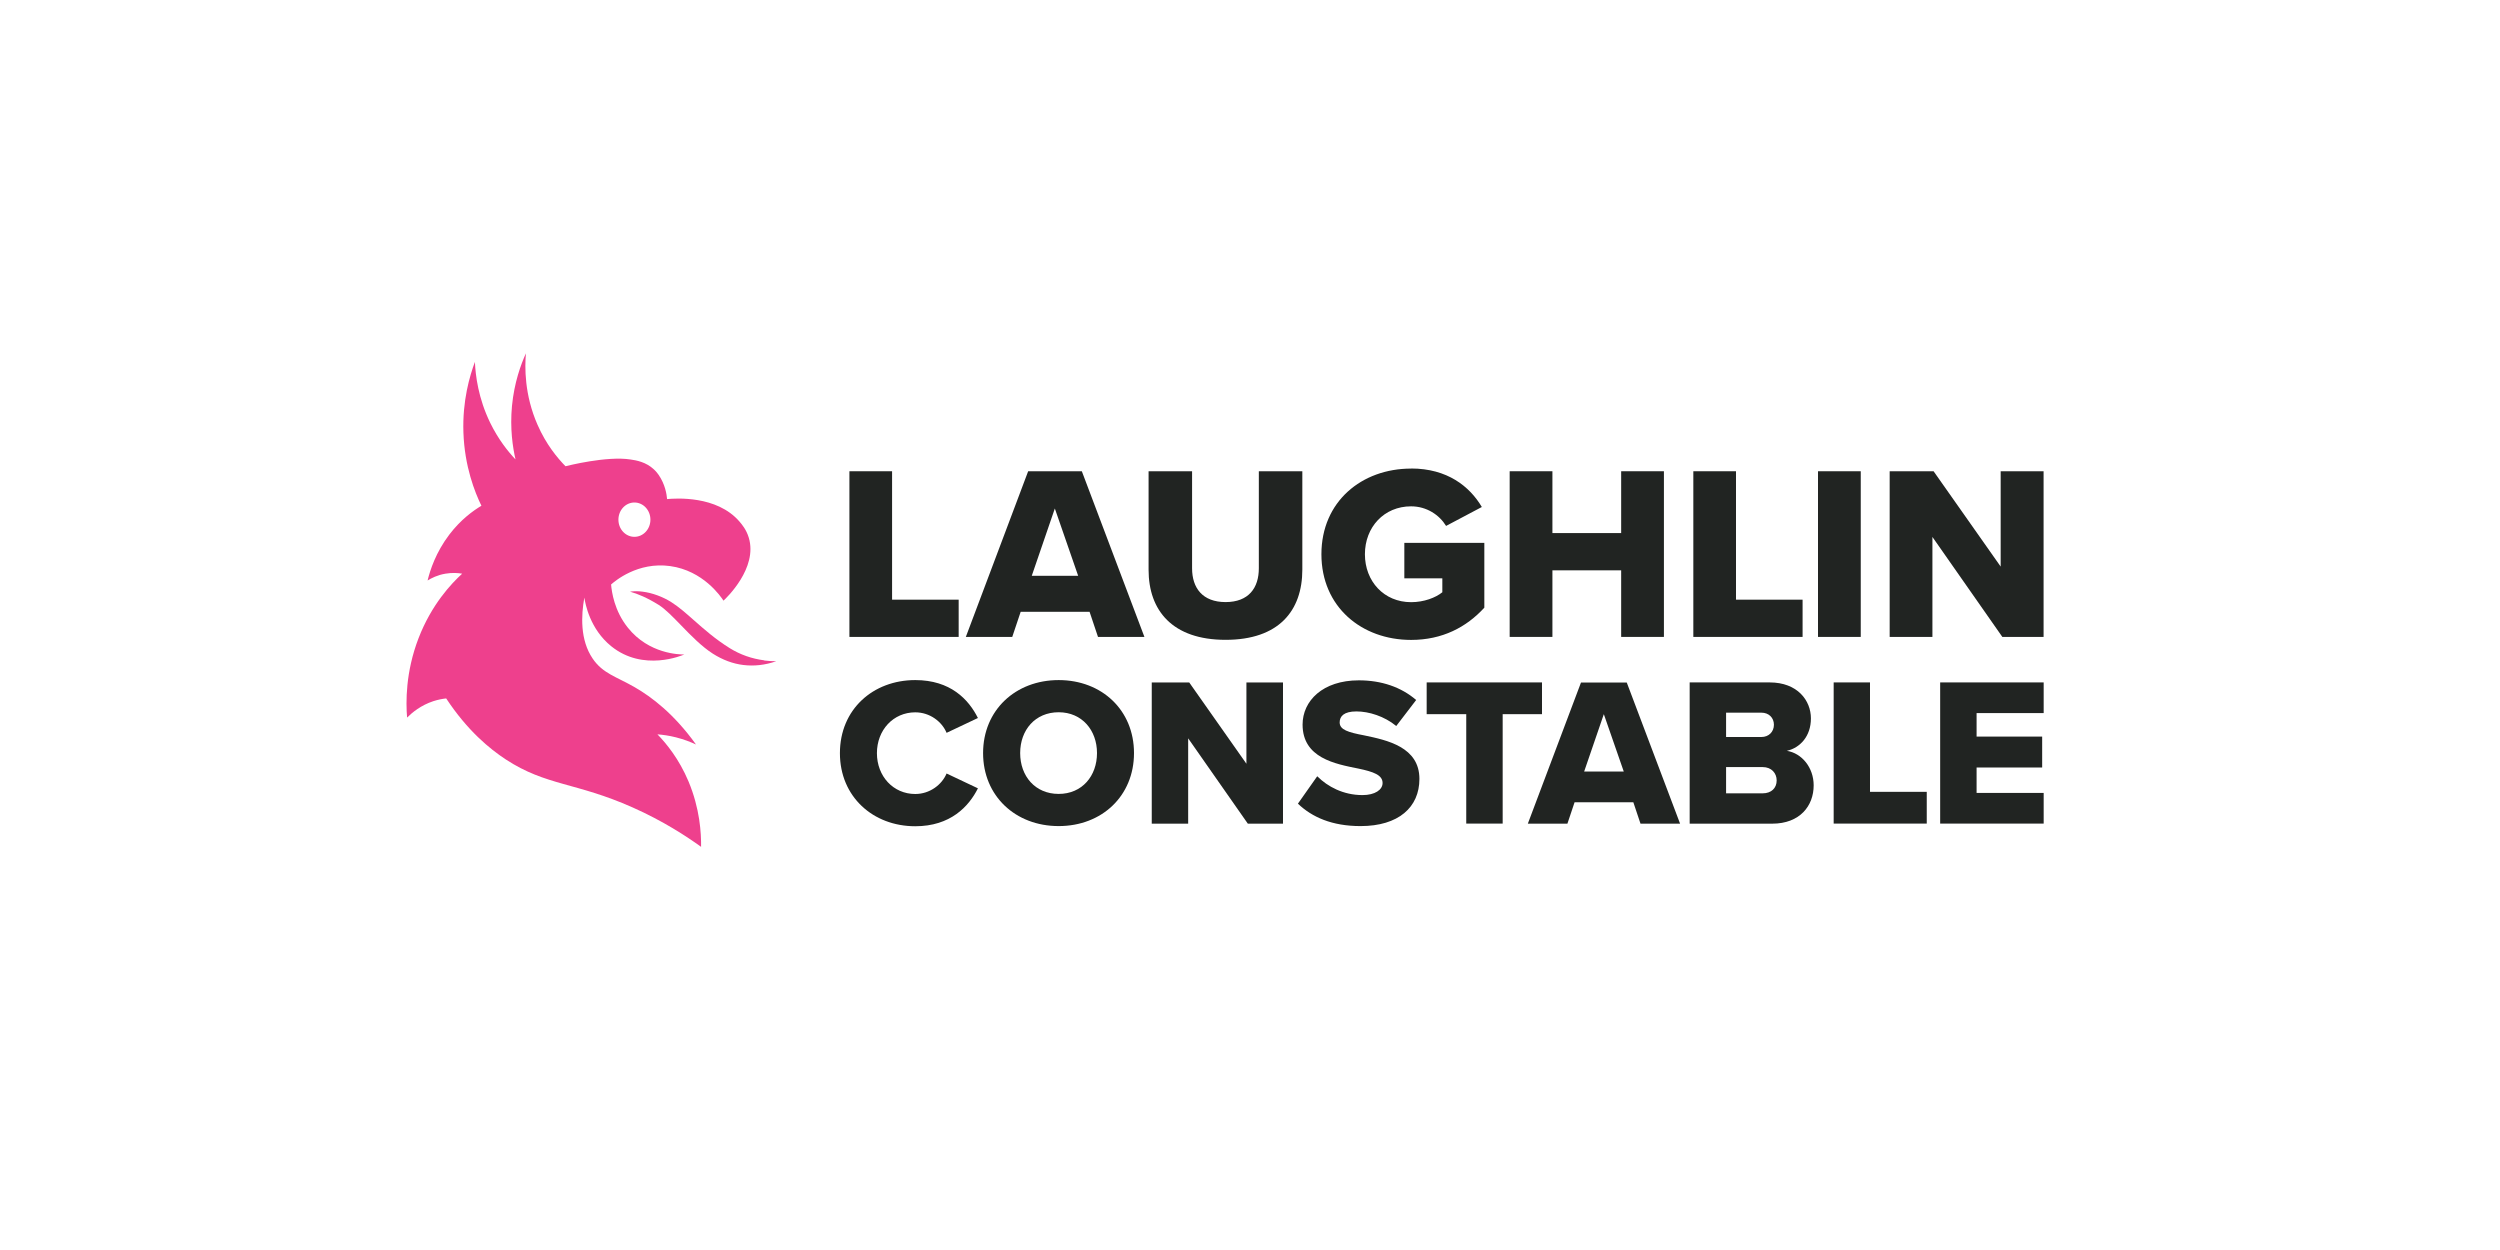 <?xml version="1.0" encoding="UTF-8"?>
<svg id="Layer_1" data-name="Layer 1" xmlns="http://www.w3.org/2000/svg" viewBox="0 0 300 150">
  <defs>
    <style>
      .cls-1 {
        fill: #ee408d;
      }

      .cls-2 {
        fill: #fff;
      }

      .cls-3 {
        fill: #212422;
      }
    </style>
  </defs>
  <rect class="cls-2" width="300" height="150"/>
  <g>
    <g>
      <path class="cls-1" d="M76.13,60.3c1.06,0,1.92.92,1.92,2.06s-.86,2.06-1.92,2.06-1.92-.92-1.92-2.06.86-2.06,1.92-2.06M78.88,88.12c.65.05,1.4.15,2.23.36.95.24,1.75.55,2.41.86-2.66-3.71-5.34-5.71-7.33-6.86-2.23-1.29-3.85-1.65-5.07-3.45-1.53-2.25-1.38-5.18-1-7.32.12.76.67,3.77,3.23,5.84,3.85,3.11,8.55,1.08,8.76.99-.57,0-4.23-.05-6.76-3.21-1.64-2.04-1.94-4.3-2.02-5.19.44-.39,3.18-2.75,7.09-2.21,3.97.55,6.07,3.65,6.4,4.15.3-.28,4.15-3.91,3.03-7.57-.29-.96-.82-1.58-1.12-1.93-2.72-3.15-7.67-2.78-8.68-2.69-.05-.59-.23-1.76-1.01-2.9-.11-.16-.3-.41-.57-.66-.96-.9-2.12-1.09-2.8-1.19-2.85-.45-7.61.76-7.81.81-.97-.99-2.32-2.61-3.35-4.96-1.6-3.63-1.54-6.97-1.4-8.59-.61,1.35-1.4,3.51-1.67,6.29-.26,2.74.09,4.99.42,6.44-.91-.96-2.06-2.4-3.03-4.38-1.44-2.95-1.77-5.7-1.84-7.32-.62,1.66-1.51,4.65-1.38,8.47.14,4.09,1.37,7.17,2.16,8.79-.99.59-2.48,1.66-3.85,3.46-1.62,2.13-2.31,4.27-2.61,5.51.45-.28,1.18-.66,2.15-.82.82-.14,1.52-.08,2,0-1.29,1.18-3.67,3.69-5.23,7.73-1.58,4.1-1.53,7.72-1.38,9.54.61-.61,1.66-1.48,3.15-1.97.56-.18,1.08-.28,1.54-.33,2.56,3.88,5.22,6.05,7.15,7.32,4.88,3.19,8.41,2.73,15.22,5.76,3.67,1.63,6.47,3.47,8.22,4.73.02-1.64-.14-4.58-1.51-7.85-1.14-2.71-2.67-4.56-3.71-5.63"/>
      <path class="cls-1" d="M91.71,79.24c-1.49-.19-2.88-.68-4.14-1.46-1.73-1.08-3.09-2.28-4.3-3.35-.94-.83-1.82-1.61-2.71-2.17-1.02-.65-2.31-1.12-3.45-1.26-.53-.07-1.04-.07-1.51,0,.91.25,2.07.73,3.46,1.6.79.5,1.66,1.4,2.68,2.45,1.16,1.2,2.48,2.55,3.8,3.39,1.18.75,2.41,1.21,3.66,1.36,1.3.16,2.62.01,3.95-.45-.46,0-.94-.03-1.45-.09"/>
    </g>
    <g>
      <g>
        <path class="cls-3" d="M101.92,56.55h5.13v15.41h7.99v4.47h-13.11v-19.88Z"/>
        <path class="cls-3" d="M130.73,73.42h-8.25l-1.01,3.01h-5.57l7.48-19.88h6.44l7.51,19.88h-5.57l-1.01-3.01ZM123.81,69.1h5.57l-2.8-8.08-2.77,8.08Z"/>
        <path class="cls-3" d="M137.83,56.55h5.22v11.65c0,2.35,1.25,4.05,4.02,4.05s3.99-1.7,3.99-4.05v-11.65h5.22v11.8c0,4.95-2.83,8.43-9.21,8.43s-9.24-3.52-9.24-8.4v-11.83Z"/>
        <path class="cls-3" d="M169.33,56.22c4.35,0,7.03,2.15,8.49,4.62l-4.29,2.27c-.8-1.31-2.32-2.35-4.2-2.35-3.25,0-5.54,2.5-5.54,5.75s2.29,5.75,5.54,5.75c1.55,0,2.95-.54,3.75-1.19v-1.67h-4.56v-4.26h9.6v7.78c-2.15,2.35-5.04,3.87-8.79,3.87-5.93,0-10.76-3.96-10.76-10.28s4.83-10.28,10.76-10.28Z"/>
        <path class="cls-3" d="M194.54,68.44h-8.25v7.99h-5.13v-19.88h5.13v7.42h8.25v-7.42h5.13v19.88h-5.13v-7.99Z"/>
        <path class="cls-3" d="M203.19,56.55h5.13v15.41h7.99v4.47h-13.11v-19.88Z"/>
        <path class="cls-3" d="M218.16,56.55h5.13v19.88h-5.13v-19.88Z"/>
        <path class="cls-3" d="M231.89,64.42v12.01h-5.13v-19.88h5.27l8.05,11.44v-11.44h5.15v19.88h-4.95l-8.4-12.01Z"/>
      </g>
      <g>
        <path class="cls-3" d="M100.79,90.37c0-5.23,3.96-8.76,9.04-8.76,4.22,0,6.4,2.31,7.52,4.55l-3.76,1.78c-.56-1.35-2.01-2.46-3.76-2.46-2.64,0-4.6,2.13-4.6,4.9s1.96,4.9,4.6,4.9c1.75,0,3.2-1.12,3.76-2.46l3.76,1.78c-1.09,2.18-3.3,4.55-7.52,4.55-5.08,0-9.04-3.56-9.04-8.76Z"/>
        <path class="cls-3" d="M127.04,81.61c5.18,0,9.04,3.61,9.04,8.76s-3.86,8.76-9.04,8.76-9.07-3.61-9.07-8.76,3.89-8.76,9.07-8.76ZM127.04,85.47c-2.82,0-4.62,2.13-4.62,4.9s1.8,4.9,4.62,4.9,4.6-2.16,4.6-4.9-1.8-4.9-4.6-4.9Z"/>
        <path class="cls-3" d="M142.58,88.6v10.24h-4.37v-16.94h4.5l6.86,9.75v-9.75h4.39v16.94h-4.22l-7.16-10.24Z"/>
        <path class="cls-3" d="M158.09,93.17c1.22,1.22,3.1,2.24,5.41,2.24,1.5,0,2.41-.64,2.41-1.45,0-.96-1.09-1.35-2.9-1.73-2.79-.56-6.7-1.27-6.7-5.28,0-2.84,2.41-5.31,6.75-5.31,2.72,0,5.08.81,6.88,2.36l-2.39,3.12c-1.42-1.17-3.28-1.75-4.78-1.75s-2.01.58-2.01,1.32c0,.89,1.04,1.19,2.92,1.55,2.79.58,6.65,1.4,6.65,5.23,0,3.4-2.51,5.66-7.06,5.66-3.43,0-5.82-1.07-7.52-2.69l2.31-3.28Z"/>
        <path class="cls-3" d="M175.95,85.7h-4.75v-3.81h13.84v3.81h-4.72v13.13h-4.37v-13.13Z"/>
        <path class="cls-3" d="M195.99,96.27h-7.04l-.86,2.57h-4.75l6.38-16.94h5.49l6.4,16.94h-4.75l-.86-2.57ZM190.1,92.58h4.75l-2.39-6.88-2.36,6.88Z"/>
        <path class="cls-3" d="M202.76,81.89h9.6c3.35,0,4.95,2.18,4.95,4.32s-1.3,3.53-2.89,3.89c1.8.28,3.22,2.01,3.22,4.14,0,2.46-1.65,4.6-4.98,4.6h-9.9v-16.94ZM211.37,88.44c.89,0,1.5-.63,1.5-1.47s-.61-1.45-1.5-1.45h-4.24v2.92h4.24ZM211.52,95.2c1.04,0,1.68-.63,1.68-1.55,0-.86-.61-1.6-1.68-1.6h-4.39v3.15h4.39Z"/>
        <path class="cls-3" d="M220.03,81.89h4.37v13.13h6.81v3.81h-11.17v-16.94Z"/>
        <path class="cls-3" d="M232.82,81.89h12.42v3.68h-8.05v2.82h7.87v3.71h-7.87v3.05h8.05v3.68h-12.42v-16.94Z"/>
      </g>
    </g>
  </g>
</svg>